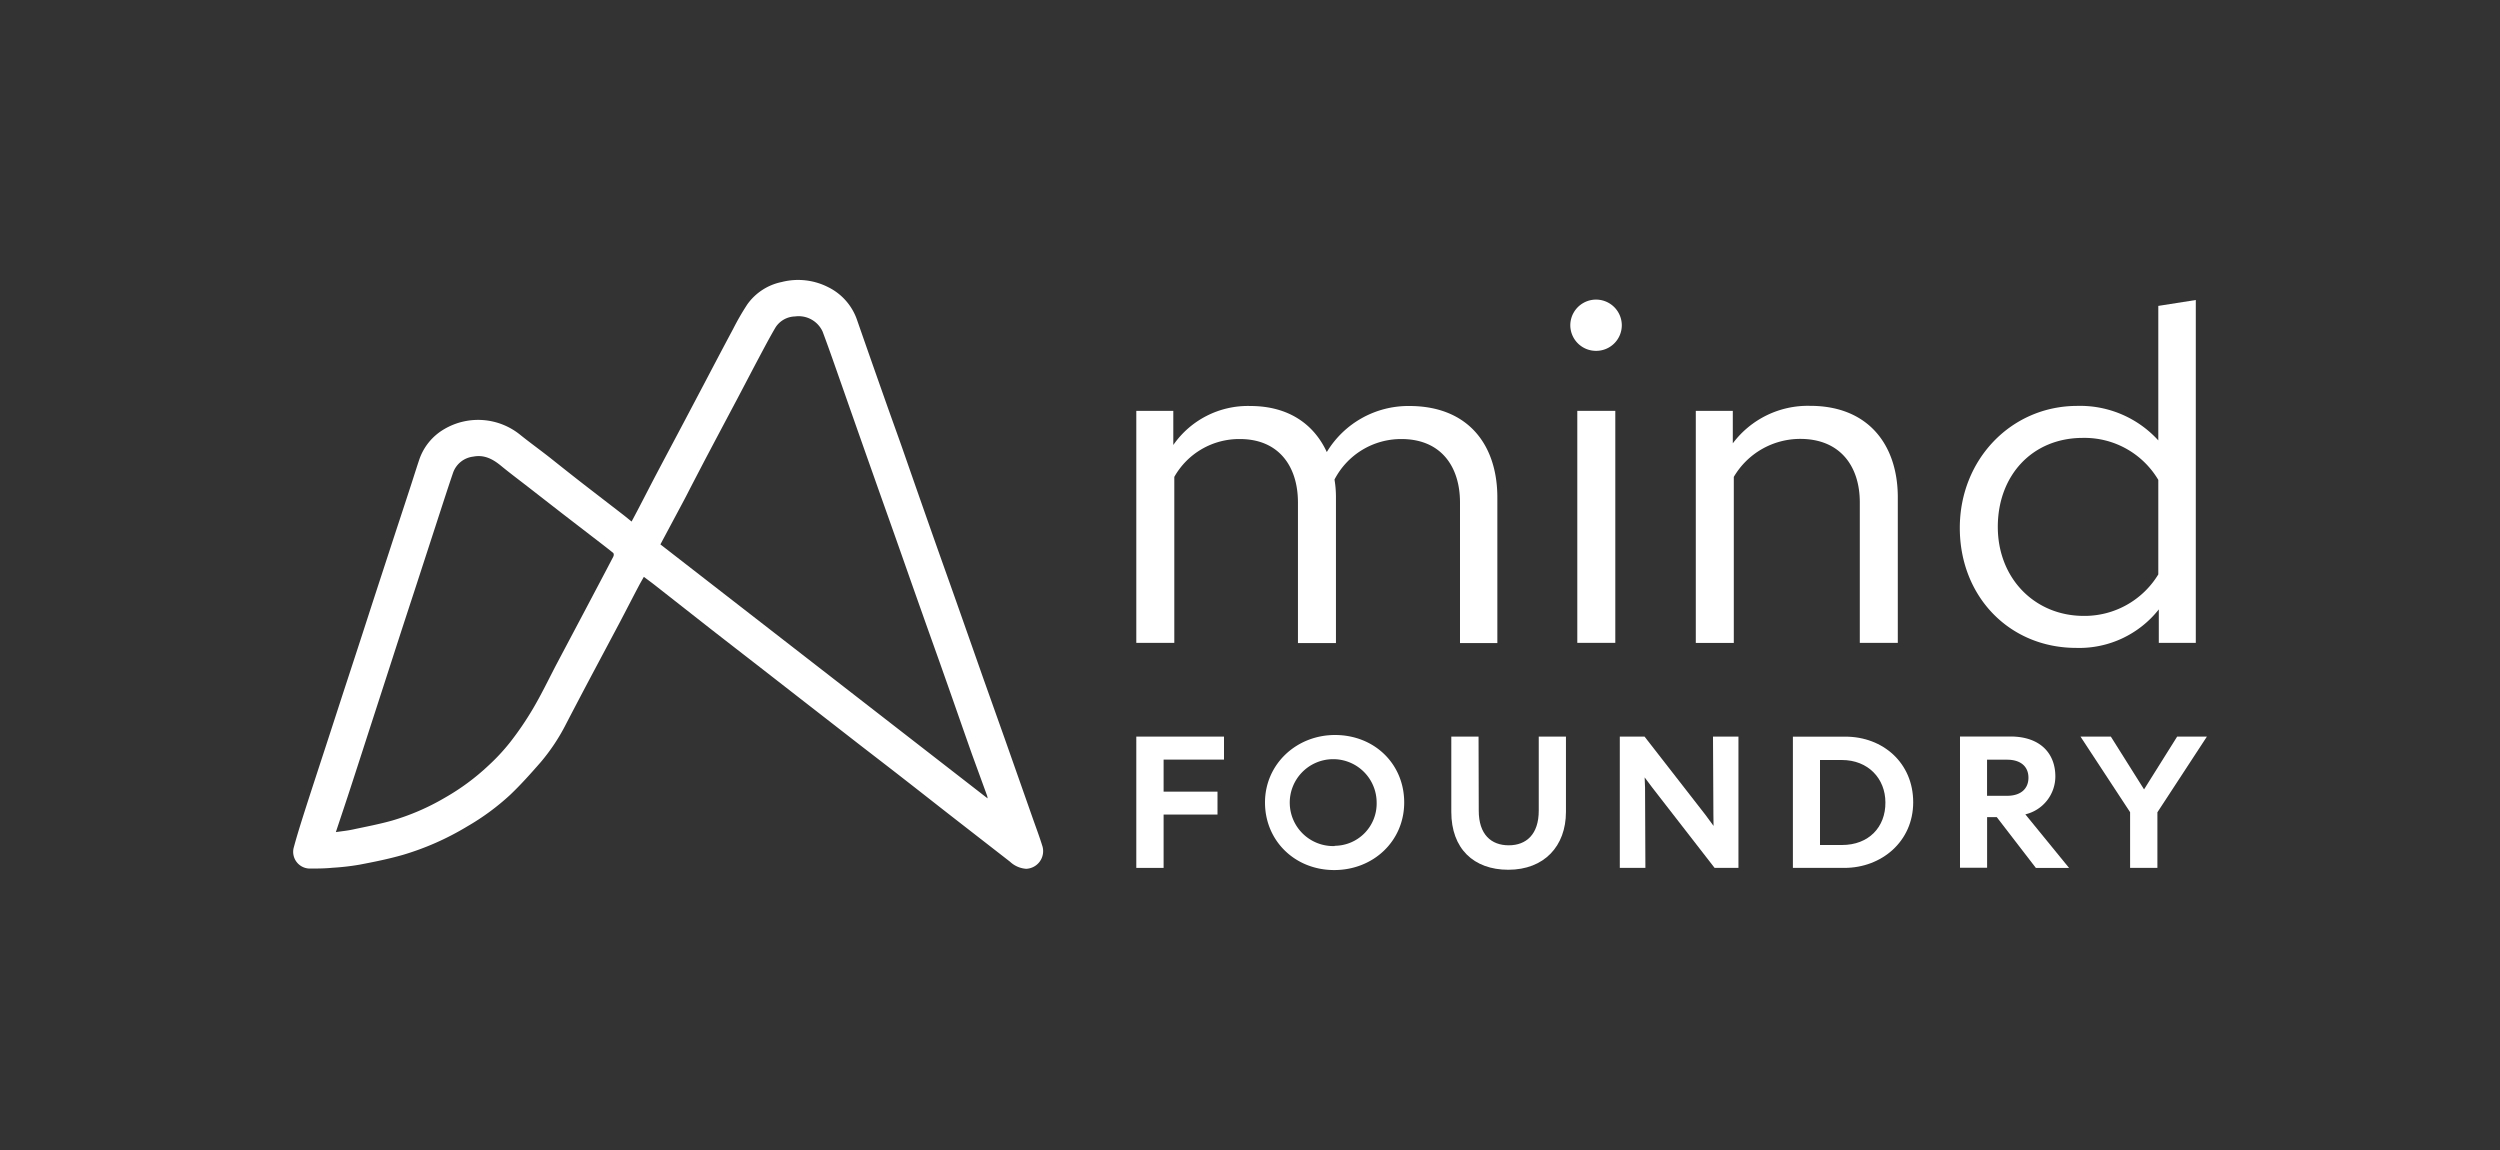 <svg xmlns="http://www.w3.org/2000/svg" viewBox="0 0 500 230"><rect x="0" y="0" width="500" height="230" fill="#333333" stroke="none"/><defs><style>.cls-1{fill:#fff;}</style></defs><g id="Layer_1" data-name="Layer 1"><path class="cls-1" d="M208.51,169.33c-.63-2.05-1.4-4.07-2.11-6.1q-2.7-7.68-5.41-15.37l-4.35-12.24q-2.7-7.69-5.41-15.38c-1.49-4.22-3-8.43-4.49-12.66q-3.17-9-6.33-18.08c-1.17-3.32-2.38-6.63-3.56-10q-2.73-7.72-5.42-15.45a11.45,11.45,0,0,0-5.86-6.65,13.22,13.22,0,0,0-9.21-1,11.17,11.17,0,0,0-6.9,4.48,50.65,50.65,0,0,0-2.83,4.9c-1.93,3.6-3.82,7.21-5.72,10.82l-4.16,7.89c-1.93,3.65-3.88,7.3-5.8,10.95-1.53,2.92-3,5.84-4.63,8.87-.62-.5-1.15-.94-1.69-1.36l-7.88-6.08c-2.12-1.65-4.22-3.31-6.34-5s-4.24-3.2-6.31-4.86a13.36,13.36,0,0,0-15.26-1.18,11.24,11.24,0,0,0-5,6.13c-.62,1.85-1.2,3.72-1.81,5.58-1.38,4.24-2.78,8.46-4.16,12.7S75,119,73.63,123.25s-2.8,8.61-4.21,12.92-2.89,8.89-4.34,13.33-2.82,8.61-4.2,12.92c-.76,2.4-1.52,4.8-2.17,7.24a3.35,3.35,0,0,0,3.11,4.05c1.57,0,3.14,0,4.7-.16a47.86,47.86,0,0,0,5.35-.61c2.91-.55,5.82-1.14,8.66-1.95a55,55,0,0,0,12.89-5.69A47.93,47.93,0,0,0,102,159c2.17-2.06,4.17-4.31,6.14-6.56a39.46,39.46,0,0,0,5.11-7.72c1.56-3,3.1-5.93,4.66-8.88,2-3.76,4-7.52,6-11.28,1.26-2.39,2.49-4.8,3.75-7.19.36-.69.74-1.35,1.11-2,.75.56,1.45,1.07,2.13,1.6l11.2,8.79q4.71,3.67,9.44,7.33l9.43,7.34,10.83,8.42c2.84,2.2,5.69,4.38,8.52,6.59,3.48,2.7,6.93,5.43,10.4,8.13L202,172.34a5.24,5.24,0,0,0,3.22,1.42A3.53,3.53,0,0,0,208.51,169.33Zm-85.85-58c-1.85,3.55-3.73,7.09-5.6,10.64L111.22,133c-1.56,3-3,6-4.7,8.86a61.85,61.85,0,0,1-4.52,6.62,40.13,40.13,0,0,1-4.31,4.63A45.75,45.75,0,0,1,89,159.53a46.77,46.77,0,0,1-10.63,4.6c-2.61.73-5.28,1.23-7.94,1.8-1,.21-2.08.32-3.26.49,1.07-3.22,2.12-6.33,3.13-9.45,1.42-4.35,2.82-8.71,4.23-13.06s2.81-8.66,4.21-13,2.8-8.61,4.21-12.92l4.2-12.91c1.14-3.49,2.26-7,3.44-10.46a4.87,4.87,0,0,1,4.08-3.3c2.13-.41,3.81.45,5.4,1.73,2,1.65,4.15,3.24,6.22,4.86l5.94,4.62,6.31,4.86c1.38,1.06,2.77,2.12,4.13,3.22A.75.75,0,0,1,122.66,111.31Zm9.42-2.45c1.45-2.72,2.89-5.4,4.32-8.09.54-1,1.06-2,1.6-3.07,1.24-2.38,2.47-4.76,3.72-7.13q2.91-5.5,5.83-11c1.36-2.58,2.71-5.18,4.08-7.76,1.13-2.12,2.25-4.26,3.47-6.34A4.78,4.78,0,0,1,159,63.29a5.27,5.27,0,0,1,5.51,3c1.37,3.64,2.63,7.32,3.93,11q3.15,9,6.31,17.93c1.44,4.09,2.9,8.17,4.34,12.25,1.81,5.12,3.6,10.25,5.42,15.37,1.48,4.2,3,8.39,4.47,12.59,1.83,5.17,3.62,10.35,5.45,15.52,1,2.74,2,5.48,3,8.22a3.83,3.83,0,0,1,.09.51Z"/><path class="cls-1" d="M234.86,95.38v33.2h-7.6V82.17h7.4V89a18.15,18.15,0,0,1,15.4-7.8c7.6,0,12.7,3.6,15.3,9.21a19.05,19.05,0,0,1,16.51-9.21c11.7,0,17.6,7.7,17.6,18.31v29.1H292v-28.1c0-7.31-3.9-12.7-11.7-12.7a15,15,0,0,0-13.4,8.1,21.17,21.17,0,0,1,.29,3.6v29.1h-7.6v-28.1c0-7.31-3.9-12.7-11.6-12.7A14.89,14.89,0,0,0,234.86,95.38Z"/><rect class="cls-1" x="315.46" y="82.17" width="7.6" height="46.4"/><path class="cls-1" d="M319.26,70.17a5.12,5.12,0,0,0,5.1-5.1,5.15,5.15,0,0,0-10.3,0A5.14,5.14,0,0,0,319.26,70.17Z"/><path class="cls-1" d="M360.06,87.78c7.9,0,11.9,5.39,11.9,12.7v28.1h7.6V99.48c0-10.61-6-18.31-17.5-18.31a18.74,18.74,0,0,0-15.5,7.5v-6.5h-7.4v46.41h7.6V95.38A15.41,15.41,0,0,1,360.06,87.78Z"/><path class="cls-1" d="M431.66,61.18v26.9a21.14,21.14,0,0,0-16.2-6.9c-13.2,0-23.5,10.7-23.5,24.4s9.9,24,23.3,24a20.27,20.27,0,0,0,16.5-7.7v6.7h7.4V60Zm0,53.7a17.25,17.25,0,0,1-14.9,8.3c-9.8,0-17.2-7.5-17.2-17.8s6.9-17.8,17-17.8a17.15,17.15,0,0,1,15.1,8.4Z"/><polygon class="cls-1" points="227.26 147.32 244.8 147.32 244.8 151.92 232.72 151.92 232.72 158.33 243.5 158.33 243.5 162.91 232.72 162.91 232.72 173.58 227.26 173.58 227.26 147.32"/><path class="cls-1" d="M267,147c-7.71,0-14,5.83-14,13.5s6,13.51,13.84,13.51,14-5.8,14-13.51S274.89,147,267,147Zm-.08,22.21a8.69,8.69,0,1,1,8.41-8.69A8.45,8.45,0,0,1,266.94,169.16Z"/><path class="cls-1" d="M295.71,147.32h-5.45v15.06c0,7.33,4.46,11.57,11.4,11.57,7.18,0,11.53-4.72,11.53-11.57V147.32h-5.44v14.82c0,4.72-2.49,6.92-6,6.92s-6-2.16-6-6.92Z"/><polygon class="cls-1" points="329.01 157.53 328.93 155.48 330.45 157.51 342.92 173.58 347.69 173.58 347.69 147.32 342.6 147.32 342.68 162.96 342.71 165.18 341.08 162.96 328.91 147.32 323.96 147.32 323.96 173.58 329.08 173.58 329.01 157.53"/><path class="cls-1" d="M369.08,147.33h-10.5v26.25h10.29c7.41,0,13.77-5.25,13.77-13.13S376.58,147.33,369.08,147.33ZM368.4,169H364V152h4.36c5.29,0,8.72,3.73,8.72,8.49C377.12,165.42,373.75,169,368.4,169Z"/><path class="cls-1" d="M405.07,162.87a7.8,7.8,0,0,0,6-7.57c0-4.6-3-8-9-8H392v26.25h5.42V163.42h1.93l7.82,10.16h6.64Zm-3.66-3.71h-4v-7.22h4c2.81,0,4.28,1.44,4.28,3.6S404.22,159.16,401.41,159.16Z"/><polygon class="cls-1" points="441.38 147.32 435.43 147.32 428.81 157.88 422.17 147.32 416.1 147.32 426.02 162.44 426.02 173.58 431.48 173.58 431.48 162.46 441.38 147.32"/></g></svg>